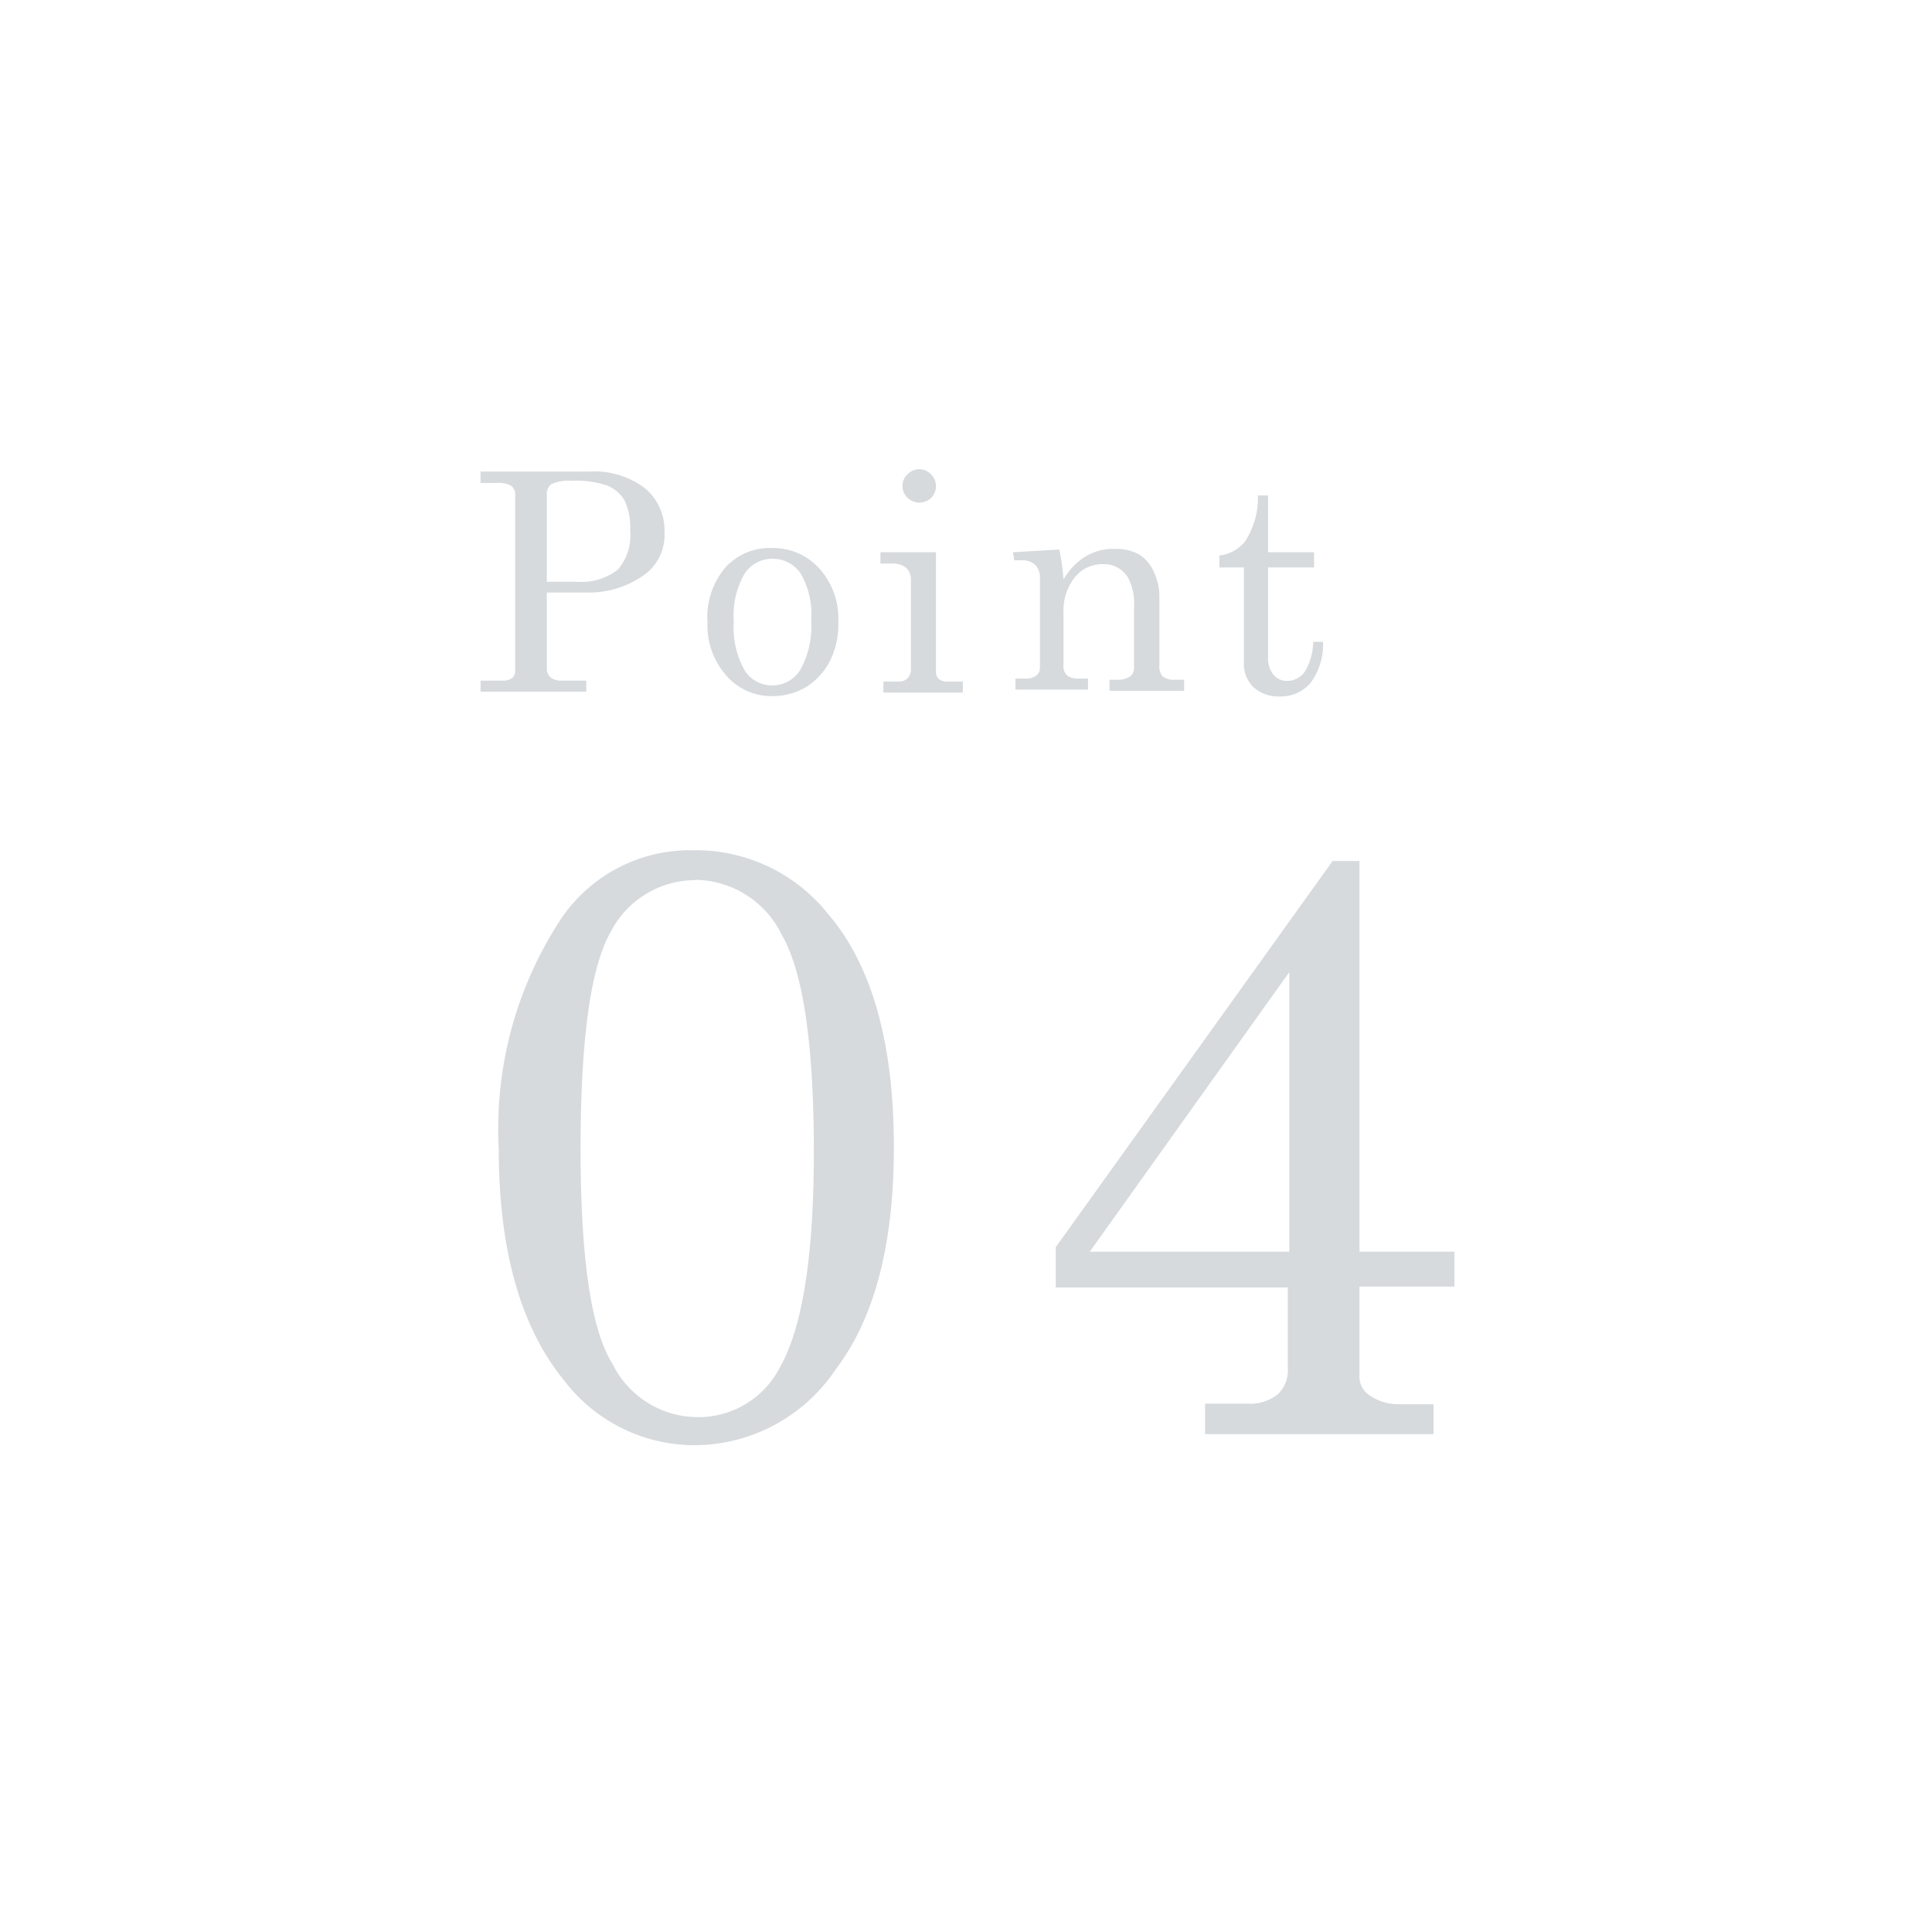 <svg viewBox="0 0 64.69 64.69" xmlns="http://www.w3.org/2000/svg"><path d="m0 0h64.69v64.69h-64.69z" fill="#fff"/><g fill="#d6dadd"><path d="m16.09 15.79h3.63a2.81 2.81 0 0 1 1.88.56 1.84 1.84 0 0 1 .65 1.46 1.66 1.66 0 0 1 -.6 1.38 3.18 3.18 0 0 1 -2 .65h-1.34v2.52a.4.4 0 0 0 .11.31.55.55 0 0 0 .37.12h.84v.37h-3.54v-.37h.74a.49.49 0 0 0 .32-.09.29.29 0 0 0 .1-.23v-5.88a.36.36 0 0 0 -.13-.32.83.83 0 0 0 -.49-.1h-.54zm2.22 3.69h1a2 2 0 0 0 1.37-.4 1.73 1.73 0 0 0 .42-1.31 2.17 2.17 0 0 0 -.18-1 1.18 1.18 0 0 0 -.56-.5 3.1 3.1 0 0 0 -1.2-.17 1.42 1.42 0 0 0 -.7.11.41.41 0 0 0 -.15.36z"/><path d="m25.85 18.35a2.08 2.08 0 0 1 1.58.68 2.51 2.51 0 0 1 .64 1.8 2.74 2.74 0 0 1 -.28 1.3 2.26 2.26 0 0 1 -.79.87 2.23 2.23 0 0 1 -1.15.31 2 2 0 0 1 -1.53-.69 2.51 2.51 0 0 1 -.63-1.78 2.56 2.56 0 0 1 .6-1.84 2 2 0 0 1 1.56-.65zm0 .36a1.1 1.1 0 0 0 -.92.5 2.8 2.8 0 0 0 -.36 1.6 2.92 2.92 0 0 0 .36 1.63 1.08 1.08 0 0 0 .92.51 1.1 1.1 0 0 0 .94-.51 3 3 0 0 0 .37-1.68 2.67 2.67 0 0 0 -.36-1.57 1.12 1.12 0 0 0 -.95-.48z"/><path d="m29.48 18.49h1.86v4a.32.32 0 0 0 .08.23.41.41 0 0 0 .29.1h.53v.37h-2.66v-.37h.49a.41.41 0 0 0 .32-.11.42.42 0 0 0 .11-.31v-2.97a.54.54 0 0 0 -.16-.42.74.74 0 0 0 -.48-.14h-.38zm1.3-2.78a.54.54 0 0 1 .39.17.54.54 0 0 1 .17.4.57.57 0 0 1 -.16.39.61.61 0 0 1 -.4.16.58.58 0 0 1 -.4-.17.53.53 0 0 1 -.16-.39.5.5 0 0 1 .17-.39.54.54 0 0 1 .39-.17z"/><path d="m33.92 18.49 1.55-.09a8 8 0 0 1 .14 1 2.19 2.19 0 0 1 .74-.77 1.81 1.81 0 0 1 1-.25 1.55 1.55 0 0 1 .78.18 1.26 1.26 0 0 1 .5.58 1.93 1.93 0 0 1 .19.88v2.27a.5.5 0 0 0 .11.36.59.59 0 0 0 .39.11h.33v.37h-2.5v-.37h.23a.75.75 0 0 0 .46-.11.36.36 0 0 0 .13-.31v-2a1.86 1.86 0 0 0 -.2-1 .94.94 0 0 0 -.85-.45 1.18 1.18 0 0 0 -.94.45 1.79 1.79 0 0 0 -.37 1.18v1.73a.46.46 0 0 0 .11.36.59.59 0 0 0 .39.11h.32v.37h-2.43v-.37h.33a.58.58 0 0 0 .37-.1.32.32 0 0 0 .12-.25v-3a.61.61 0 0 0 -.16-.46.65.65 0 0 0 -.46-.15h-.24z"/><path d="m42.12 16.59h.34v1.9h1.54v.51h-1.54v3a.87.87 0 0 0 .18.59.59.59 0 0 0 .47.21.73.73 0 0 0 .58-.31 2 2 0 0 0 .28-1h.33a2.18 2.18 0 0 1 -.42 1.38 1.31 1.31 0 0 1 -1 .45 1.26 1.26 0 0 1 -.91-.31 1.09 1.09 0 0 1 -.32-.83v-3.18h-.82v-.4a1.28 1.28 0 0 0 .85-.46 2.67 2.67 0 0 0 .44-1.55z"/><path d="m23.21 28.47a5.65 5.65 0 0 1 4.49 2.1c1.49 1.72 2.23 4.34 2.23 7.84q0 4.88-1.94 7.43a5.71 5.71 0 0 1 -4.67 2.55 5.49 5.49 0 0 1 -4.41-2.14c-1.48-1.8-2.21-4.39-2.21-7.79a12.76 12.76 0 0 1 2.09-7.7 5.2 5.2 0 0 1 4.42-2.29zm.08 1a3.19 3.19 0 0 0 -2.85 1.75q-1 1.76-1 7.25t1.06 7.18a3.19 3.19 0 0 0 2.84 1.8 3.06 3.06 0 0 0 2.77-1.66q1.14-2 1.14-7.22 0-5.41-1.07-7.26a3.26 3.26 0 0 0 -2.89-1.85z"/><path d="m44.62 28.83h.9v13.08h3.18v1.17h-3.18v3a.73.73 0 0 0 .31.62 1.7 1.7 0 0 0 1 .32h1.17v1h-7.65v-1.02h1.43a1.48 1.48 0 0 0 1-.31 1.1 1.1 0 0 0 .34-.88v-2.7h-7.77v-1.35zm-1.45 3.72-6.68 9.36h6.68z"/></g></svg>